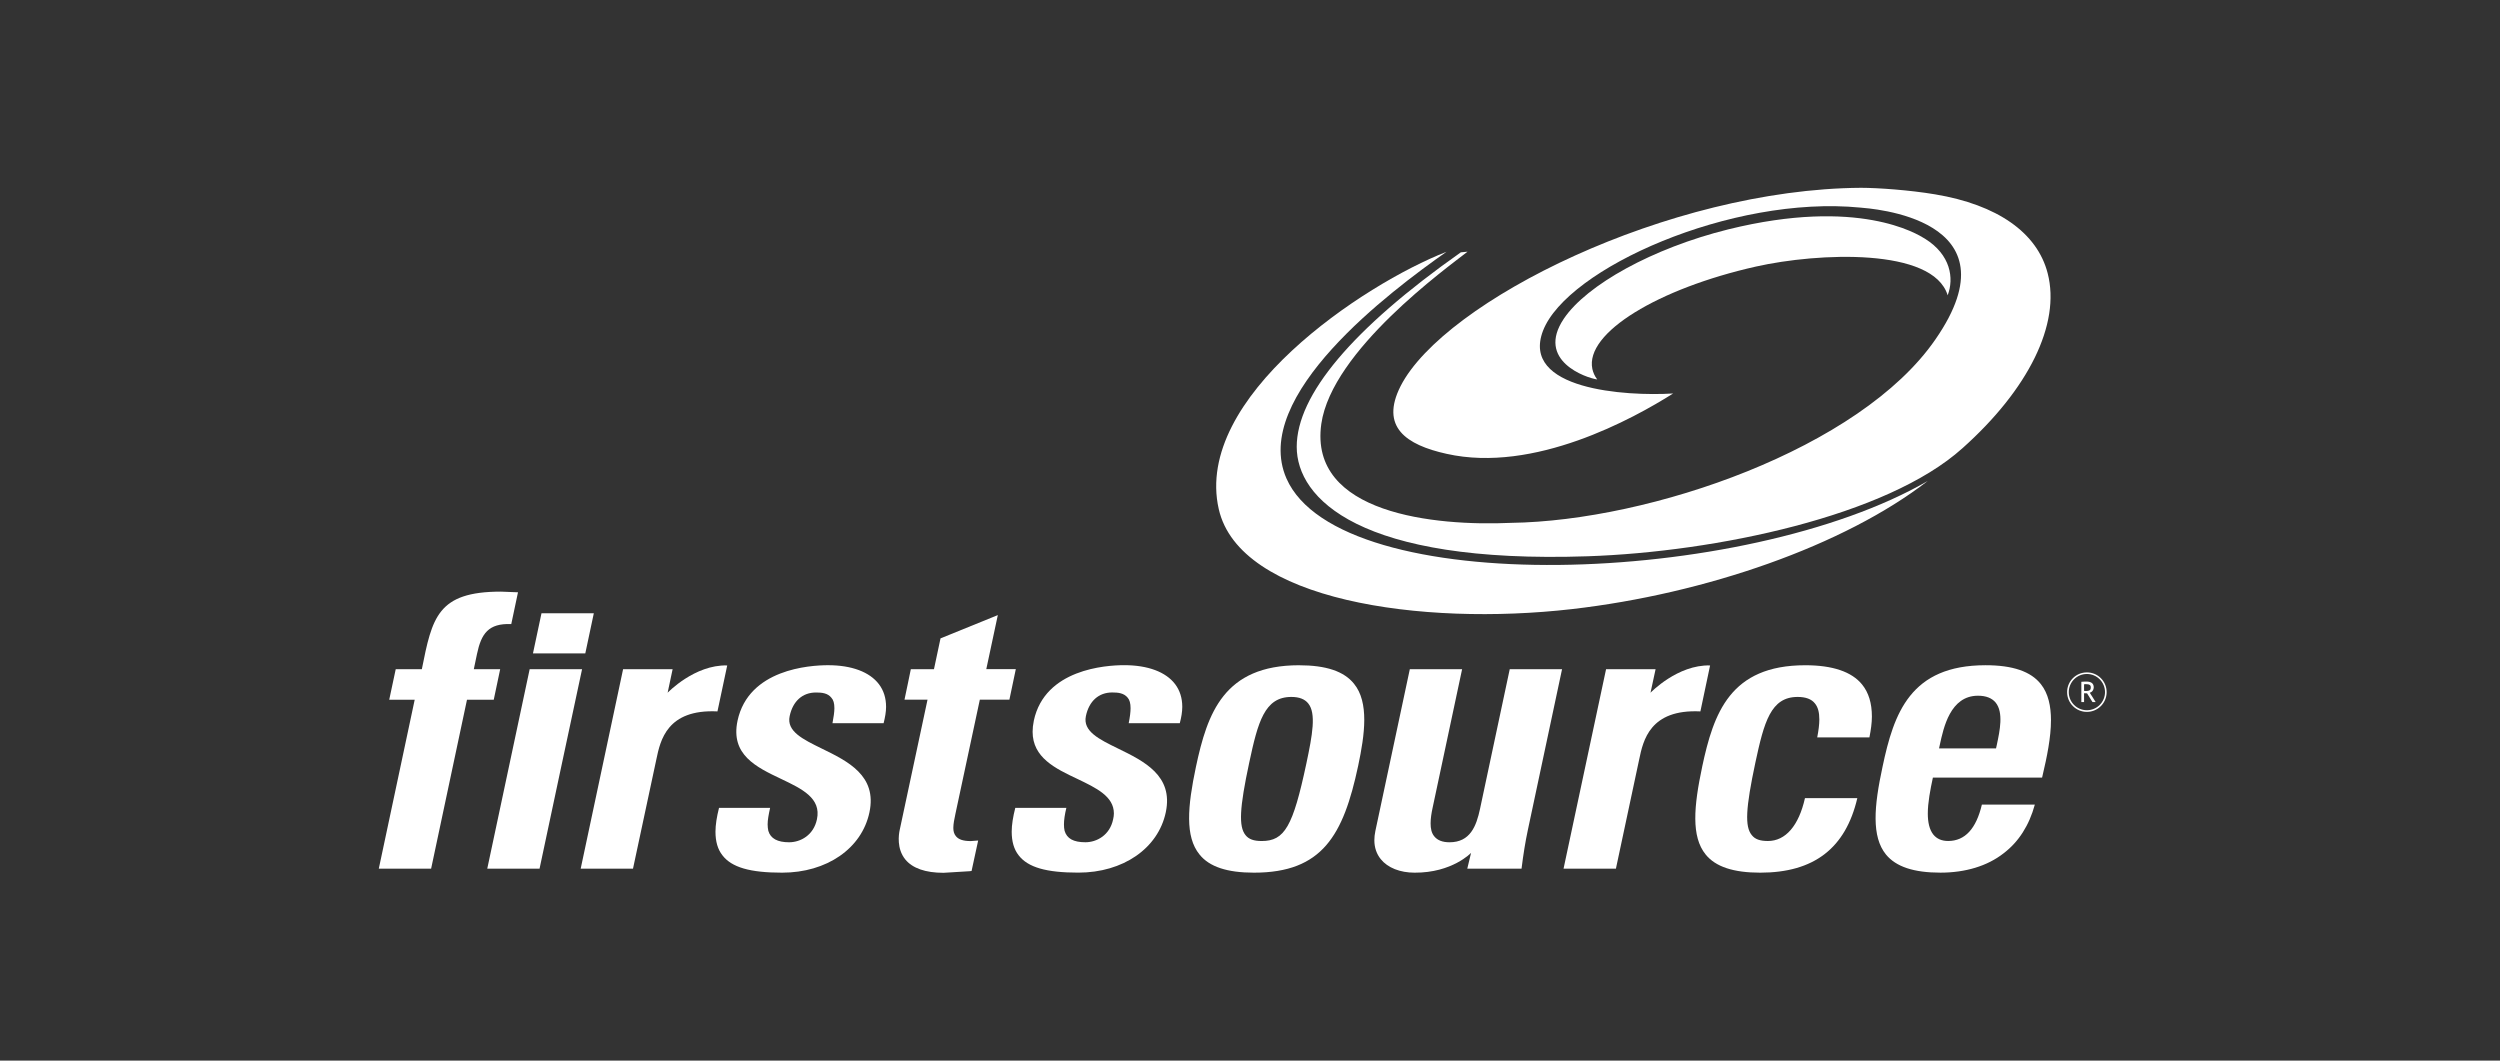 <svg xmlns="http://www.w3.org/2000/svg" width="132" height="56" viewBox="0 0 132 56" fill="none"><rect x="0" y="0" width="132" height="56" fill="#333333" stroke="none"/><path d="M67.926 25.266C66.014 20.907 73.435 15.364 76.375 13.294C71.975 15.011 63.009 20.985 64.35 26.879C65.445 31.707 75.033 33.073 82.994 32.161C90.036 31.354 97.368 28.814 101.784 25.395C92.157 30.975 70.756 31.681 67.926 25.266Z" fill="white"></path><path d="M103.613 23.671C107.102 20.557 108.81 17.111 108.118 14.433C107.567 12.278 105.451 10.808 102.17 10.261C100.819 10.034 99.156 9.918 98.26 9.916C88.102 9.984 76.243 15.903 73.951 20.387C72.859 22.543 74.24 23.489 76.383 23.963C81.003 24.998 86.241 22.104 88.342 20.776C85.815 20.93 80.282 20.57 81.471 17.464C82.734 14.179 91.423 10.295 98.224 10.961C98.674 11.007 106.66 11.477 102.187 17.926C98.222 23.681 87.139 27.505 79.778 27.607C75.769 27.788 69.092 27.134 69.765 22.38C70.323 18.502 76.418 14.128 77.486 13.289C77.309 13.305 77.158 13.319 77.132 13.323C71.393 17.365 68.467 20.863 68.467 23.592C68.467 26.32 71.767 29.779 83.832 29.371C90.57 29.142 99.624 27.261 103.614 23.669L103.613 23.671Z" fill="white"></path><path d="M102.837 15.59C103.182 14.691 102.995 13.448 101.636 12.603C101.22 12.347 98.133 10.415 91.262 12.108C87.246 13.105 83.78 15.043 82.575 16.82C81.073 19.046 83.766 19.961 84.332 20.034L84.323 20.02C84.2 19.856 84.118 19.671 84.076 19.479C83.677 17.575 87.561 15.233 92.712 14.075C96.006 13.336 102.064 13.066 102.836 15.589L102.837 15.59Z" fill="white"></path><path d="M22.272 35.335H20.894C20.861 35.495 20.605 36.711 20.551 36.946H21.896C21.896 36.946 20.062 45.58 20 45.867H22.763C22.802 45.675 24.657 36.946 24.657 36.946H26.07C26.1 36.784 26.361 35.576 26.409 35.335H25.017L25.186 34.527C25.411 33.468 25.778 32.9 26.995 32.952C27.031 32.783 27.303 31.505 27.35 31.273C27.232 31.269 26.448 31.238 26.448 31.238C23.092 31.238 22.817 32.612 22.273 35.335H22.272Z" fill="white"></path><path d="M28.591 32.379C28.557 32.546 28.195 34.251 28.141 34.498H30.904C30.938 34.335 31.301 32.627 31.354 32.379H28.591Z" fill="white"></path><path d="M27.966 35.335C27.927 35.526 25.787 45.582 25.727 45.867H28.488C28.528 45.682 30.665 35.622 30.733 35.335H27.966Z" fill="white"></path><path d="M38.942 38.054C38.562 39.851 39.926 40.502 41.248 41.129C42.342 41.651 43.375 42.142 43.134 43.261C42.959 44.096 42.271 44.472 41.664 44.472C41.057 44.472 40.685 44.278 40.567 43.867C40.545 43.762 40.531 43.651 40.531 43.526C40.531 43.293 40.585 43.002 40.662 42.656H37.964C37.845 43.131 37.777 43.55 37.777 43.916C37.777 44.433 37.897 44.847 38.143 45.159C38.631 45.798 39.602 46.077 41.295 46.077C43.651 46.077 45.505 44.801 45.906 42.892C46.32 40.954 44.764 40.194 43.386 39.522C42.388 39.033 41.522 38.612 41.694 37.811C41.861 37.019 42.373 36.564 43.084 36.564C43.394 36.564 43.706 36.594 43.899 36.843C44.005 36.957 44.056 37.134 44.056 37.395C44.056 37.599 44.015 37.864 43.955 38.185H46.655C46.731 37.88 46.785 37.591 46.785 37.323C46.785 36.858 46.659 36.457 46.408 36.126C45.916 35.478 44.967 35.123 43.722 35.123C42.748 35.123 39.526 35.333 38.942 38.052V38.054Z" fill="white"></path><path d="M49.659 33.707C49.634 33.825 49.314 35.332 49.314 35.332H48.092C48.066 35.496 47.801 36.712 47.757 36.944H48.973L47.5 43.842C47.456 44.06 47.336 44.806 47.799 45.378C48.181 45.845 48.863 46.084 49.819 46.084L51.183 46.001C51.183 46.001 51.241 45.995 51.299 45.988C51.334 45.841 51.592 44.633 51.647 44.379C51.473 44.391 51.255 44.409 51.255 44.409C50.862 44.409 50.614 44.327 50.47 44.149C50.372 44.028 50.336 43.886 50.336 43.712C50.336 43.497 50.388 43.25 50.448 42.965L51.735 36.944H53.296C53.33 36.783 53.585 35.568 53.635 35.331H52.076C52.076 35.331 52.602 32.862 52.685 32.477C52.317 32.623 49.768 33.66 49.66 33.706L49.659 33.707Z" fill="white"></path><path d="M54.586 38.054C54.542 38.265 54.522 38.458 54.522 38.638C54.522 40.001 55.721 40.578 56.889 41.128C57.875 41.602 58.813 42.044 58.813 42.948C58.813 43.044 58.799 43.153 58.773 43.26C58.602 44.094 57.911 44.471 57.31 44.471C56.676 44.471 56.33 44.276 56.21 43.864C56.187 43.768 56.177 43.654 56.177 43.53C56.177 43.291 56.22 43 56.304 42.654H53.607C53.486 43.129 53.418 43.548 53.418 43.914C53.418 44.431 53.537 44.845 53.782 45.157C54.272 45.797 55.24 46.075 56.937 46.075C59.293 46.075 61.149 44.8 61.553 42.89C61.965 40.952 60.404 40.192 59.028 39.52C58.026 39.031 57.167 38.61 57.335 37.809C57.501 37.017 58.011 36.562 58.727 36.562C59.035 36.562 59.345 36.592 59.544 36.841C59.642 36.955 59.694 37.132 59.694 37.393C59.694 37.597 59.66 37.862 59.596 38.184H62.293C62.374 37.878 62.424 37.589 62.424 37.321C62.424 36.856 62.297 36.455 62.047 36.124C61.557 35.476 60.604 35.121 59.359 35.121C58.389 35.121 55.166 35.331 54.586 38.05V38.054Z" fill="white"></path><path d="M68.591 35.125C64.618 35.125 63.748 37.661 63.146 40.487C62.704 42.581 62.563 44.172 63.334 45.117C63.853 45.767 64.797 46.077 66.207 46.077C69.824 46.077 70.931 44.097 71.71 40.439C72.065 38.766 72.29 37.081 71.492 36.103C70.962 35.441 70.01 35.126 68.59 35.126L68.591 35.125ZM65.763 44.093C65.399 43.642 65.443 42.677 65.959 40.268C66.419 38.118 66.767 36.798 68.183 36.798C68.597 36.798 68.89 36.912 69.073 37.139C69.501 37.662 69.3 38.786 68.974 40.322C68.267 43.642 67.828 44.406 66.618 44.406C66.202 44.406 65.936 44.313 65.763 44.094V44.093Z" fill="white"></path><path d="M79.714 35.335C79.675 35.526 78.145 42.709 78.145 42.709C77.951 43.62 77.625 44.472 76.538 44.472C76.163 44.472 75.899 44.368 75.731 44.161C75.582 43.984 75.536 43.743 75.536 43.477C75.536 43.211 75.582 42.923 75.641 42.655C75.641 42.655 77.139 35.62 77.199 35.335H74.438C74.397 35.529 72.618 43.883 72.618 43.883C72.584 44.049 72.566 44.21 72.566 44.364C72.566 44.751 72.683 45.092 72.908 45.367C73.273 45.819 73.922 46.077 74.692 46.077C76.676 46.087 77.672 45.032 77.672 45.032C77.672 45.032 77.52 45.644 77.472 45.867H80.337C80.43 45.117 80.538 44.447 80.669 43.831C80.669 43.831 82.414 35.622 82.476 35.335H79.713H79.714Z" fill="white"></path><path d="M87.147 36.577C87.147 36.577 87.366 35.576 87.415 35.335H84.8C84.76 35.526 82.619 45.583 82.555 45.867H85.32C85.358 45.683 86.549 40.098 86.549 40.098C86.758 39.093 87.116 37.434 89.781 37.562C89.817 37.385 90.237 35.414 90.293 35.135C88.572 35.087 87.146 36.577 87.146 36.577H87.147Z" fill="white"></path><path d="M35.251 36.577C35.251 36.577 35.464 35.576 35.514 35.335H32.899C32.863 35.526 30.716 45.583 30.66 45.867H33.422C33.464 45.683 34.655 40.098 34.655 40.098C34.863 39.093 35.217 37.434 37.882 37.562C37.921 37.385 38.339 35.414 38.397 35.135C36.672 35.087 35.25 36.577 35.25 36.577H35.251Z" fill="white"></path><path d="M89.875 40.487C89.431 42.581 89.29 44.172 90.058 45.117C90.578 45.765 91.528 46.077 92.938 46.077C95.776 46.077 97.447 44.788 98.066 42.142H95.302C94.975 43.596 94.279 44.405 93.346 44.405C92.926 44.405 92.664 44.312 92.493 44.093C92.121 43.642 92.171 42.677 92.683 40.268C93.144 38.118 93.497 36.798 94.915 36.798C95.343 36.798 95.647 36.912 95.826 37.139C95.987 37.333 96.061 37.604 96.061 37.989C96.061 38.246 96.021 38.567 95.949 38.936H98.705C98.784 38.538 98.836 38.164 98.836 37.835C98.836 37.131 98.665 36.569 98.317 36.14C97.769 35.466 96.761 35.125 95.317 35.125C91.346 35.125 90.477 37.661 89.874 40.487H89.875Z" fill="white"></path><path d="M108.292 38.04C108.292 37.276 108.148 36.618 107.762 36.127C107.23 35.451 106.274 35.124 104.838 35.124C100.865 35.124 99.993 37.66 99.398 40.486C98.946 42.58 98.812 44.171 99.577 45.116C100.106 45.764 101.046 46.076 102.456 46.076C103.774 46.076 104.93 45.726 105.784 45.059C106.587 44.451 107.14 43.579 107.439 42.484H104.643C104.344 43.75 103.755 44.404 102.862 44.404C102.525 44.404 102.267 44.292 102.083 44.069C101.87 43.804 101.788 43.409 101.788 42.955C101.788 42.376 101.919 41.697 102.056 41.059H107.822L107.845 40.959C108.086 39.94 108.291 38.923 108.291 38.04H108.292ZM102.423 39.324C102.62 38.421 102.972 36.734 104.438 36.734C104.86 36.734 105.174 36.856 105.373 37.099C105.793 37.623 105.592 38.574 105.431 39.332L105.39 39.516H102.381L102.423 39.324Z" fill="white"></path><path d="M110.483 37.069L110.197 36.609C110.165 36.609 110.113 36.607 110.039 36.603V37.069H109.895V35.999C109.9 35.999 109.939 35.995 110.009 35.991C110.078 35.987 110.132 35.987 110.161 35.987C110.423 35.987 110.55 36.09 110.55 36.296C110.55 36.361 110.53 36.42 110.489 36.476C110.446 36.531 110.394 36.563 110.34 36.577L110.652 37.07H110.482L110.483 37.069ZM110.039 36.13V36.478C110.077 36.484 110.112 36.486 110.143 36.486C110.232 36.486 110.296 36.469 110.338 36.444C110.374 36.416 110.394 36.365 110.394 36.292C110.394 36.23 110.375 36.188 110.332 36.161C110.29 36.135 110.22 36.123 110.128 36.123C110.112 36.123 110.083 36.127 110.039 36.131V36.13Z" fill="white"></path><path d="M109.143 36.545C109.143 35.968 109.611 35.502 110.187 35.502C110.765 35.502 111.231 35.968 111.231 36.545C111.231 37.119 110.765 37.588 110.187 37.588C109.611 37.588 109.143 37.119 109.143 36.545ZM109.231 36.545C109.231 37.071 109.657 37.5 110.187 37.5C110.717 37.5 111.143 37.071 111.145 36.545C111.145 36.018 110.717 35.586 110.187 35.586C109.657 35.586 109.231 36.018 109.231 36.545Z" fill="white"></path></svg>